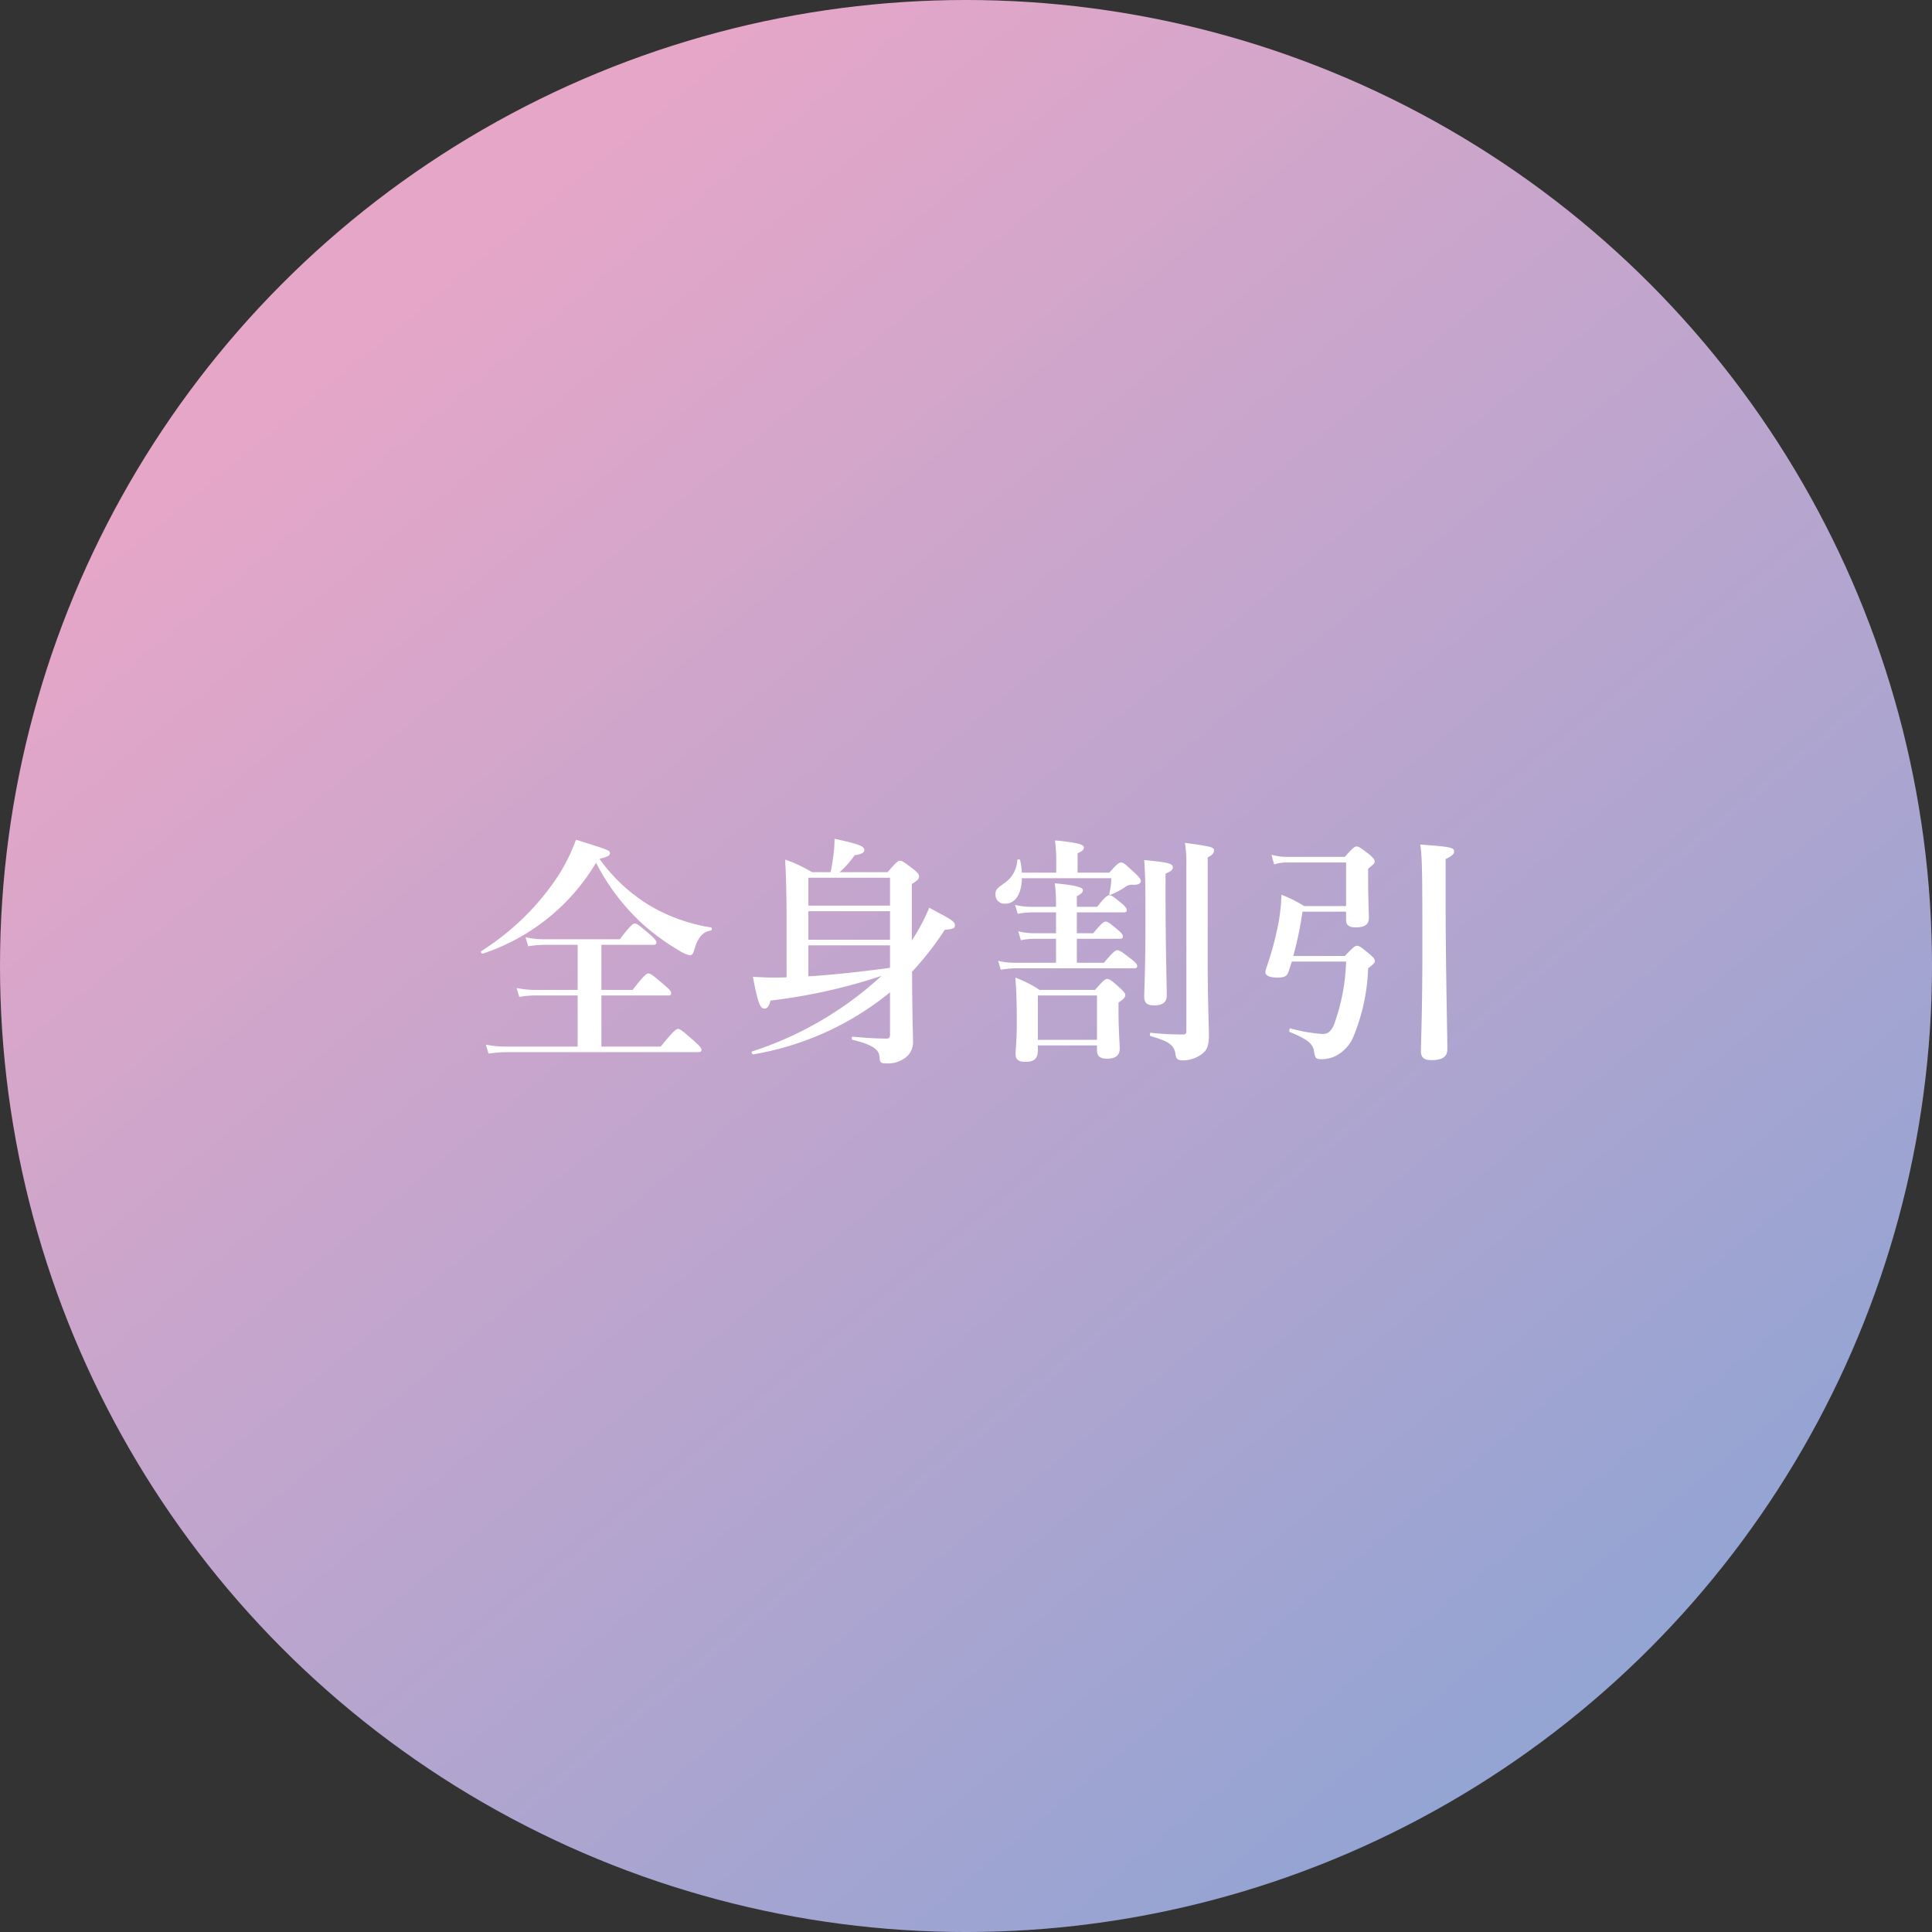 <svg id="レイヤー_1" data-name="レイヤー 1" xmlns="http://www.w3.org/2000/svg" xmlns:xlink="http://www.w3.org/1999/xlink" width="144.567" height="144.567" viewBox="0 0 144.567 144.567"><rect x="0" y="0" width="144.567" height="144.567" fill="#333333" stroke="none"/><defs><style>.cls-1{fill:url(#名称未設定グラデーション_186);}.cls-2{fill:#fff;}</style><linearGradient id="名称未設定グラデーション_186" x1="31.15" y1="22.384" x2="117.046" y2="126.585" gradientUnits="userSpaceOnUse"><stop offset="0" stop-color="#e5a6c8"/><stop offset="1" stop-color="#94a4d3"/></linearGradient></defs><circle class="cls-1" cx="72.284" cy="72.284" r="72.284"/><path class="cls-2" d="M36.137,71.353c-.091.036-.199-.127-.127-.181a19.222,19.222,0,0,0,5.439-5.167,13.299,13.299,0,0,0,1.649-3.172c2.538.797,2.538.797,2.538,1.015,0,.164-.127.254-.779.417a12.72,12.72,0,0,0,3.86,3.553,13.009,13.009,0,0,0,4.478,1.577c.091.018.091.217,0,.235-.616.091-.997.526-1.269,1.523-.072.235-.163.326-.309.326a2.167,2.167,0,0,1-.671-.272,17.662,17.662,0,0,1-2.719-1.939,16.097,16.097,0,0,1-3.625-4.713A15.525,15.525,0,0,1,36.137,71.353Zm7.088,3.136H39.98a6.837,6.837,0,0,0-1.124.109l-.199-.671a6.236,6.236,0,0,0,1.323.145h3.245V70.7H40.687a7.477,7.477,0,0,0-1.16.108l-.199-.67a6.55,6.55,0,0,0,1.359.145H46.38c.779-1.033.997-1.178,1.124-1.178.163,0,.344.145,1.123.815.345.308.49.472.49.598s-.055.182-.236.182H45.002V74.072h2.339c.833-1.087,1.051-1.233,1.178-1.233.163,0,.345.145,1.196.87.363.309.508.472.508.599s-.055.181-.235.181H45.002v3.825H49.443c.942-1.178,1.16-1.323,1.287-1.323.163,0,.344.145,1.232.925.381.344.525.507.525.634s-.054.181-.235.181H37.859a9.177,9.177,0,0,0-1.305.109l-.199-.671a7.678,7.678,0,0,0,1.468.145h5.402Z"/><path class="cls-2" d="M66.597,74.253a21.947,21.947,0,0,1-10.225,4.641c-.09.018-.181-.181-.09-.217a26.19,26.19,0,0,0,9.68-5.656A41.507,41.507,0,0,1,57.66,74.869c-.144.49-.254.599-.471.599-.326,0-.489-.49-.853-2.375.726.036,1.052.055,1.505.055.309,0,.652,0,1.016-.019V68.924c0-1.523-.019-3.064-.109-4.604a10.781,10.781,0,0,1,2.013.942h1.395c.108-.544.182-1.033.235-1.486a9.536,9.536,0,0,0,.055-1.015c1.812.399,2.229.562,2.229.834,0,.199-.199.326-.725.399a6.76,6.76,0,0,1-1.124,1.268h3.589c.635-.743.779-.852.925-.852.181,0,.326.109,1.015.635.309.253.417.38.417.525,0,.2-.127.327-.544.58v4.224a15.056,15.056,0,0,0,1.306-2.447c1.686.888,1.921,1.033,1.921,1.305,0,.235-.127.29-.761.344a22.342,22.342,0,0,1-2.447,3.136c.018,3.734.072,4.514.072,5.166a1.517,1.517,0,0,1-.381,1.106,2.155,2.155,0,0,1-1.704.58c-.29,0-.398-.055-.416-.399-.019-.526-.291-.942-2.031-1.359-.09-.018-.072-.236.018-.236.925.091,1.759.145,2.538.145.181,0,.254-.09.254-.29Zm0-8.574H60.488v2.085h6.109Zm0,2.502H60.488V70.32h6.109Zm0,4.206V70.737H60.488v2.32c2.03-.127,4.061-.362,6.091-.634Z"/><path class="cls-2" d="M83.007,65.298c.58-.652.726-.761.871-.761.181,0,.308.109,1.051.798.326.308.436.453.436.598,0,.181-.218.29-.58.272a.79.79,0,0,0-.599.181,6.476,6.476,0,0,1-1.069.562c-.091.036-.127-.018-.109-.109a4.421,4.421,0,0,0,.145-1.124h-6.69c-.018,1.106-.435,1.903-1.25,1.903a.663.663,0,0,1-.726-.67c0-.363.072-.453.726-.906a2.2,2.2,0,0,0,.906-1.668c0-.09.199-.09.218,0a5.882,5.882,0,0,1,.126.924h2.574v-.961a12.896,12.896,0,0,0-.091-1.45c1.994.181,2.157.362,2.157.544,0,.163-.163.29-.471.416v1.45ZM80.579,69.83h1.232c.58-.725.798-.87.925-.87.163,0,.345.145.906.616.236.199.381.362.381.489s-.055.182-.235.182h-3.209v1.794h2.03c.652-.797.87-.943.997-.943.163,0,.362.145,1.052.671.29.236.435.381.435.508s-.054.181-.235.181H75.974a6.444,6.444,0,0,0-1.088.109l-.199-.671a5.346,5.346,0,0,0,1.215.145H79.02V70.247H77.388a5.395,5.395,0,0,0-.997.108l-.199-.67a4.537,4.537,0,0,0,1.124.145H79.02V68.271h-1.85a5.519,5.519,0,0,0-1.015.109l-.199-.671a4.666,4.666,0,0,0,1.142.145H79.02v-.326a12.069,12.069,0,0,0-.091-1.432c1.94.181,2.103.362,2.103.526,0,.145-.145.29-.453.435v.797h1.522c.562-.725.78-.87.906-.87.164,0,.363.145.925.616.235.2.381.363.381.49s-.055.181-.235.181H80.579Zm-2.918,8.393v.362c0,.634-.29.87-.925.87-.508,0-.743-.163-.743-.58s.091-.834.091-2.519c0-1.07-.018-2.139-.109-3.208a8.942,8.942,0,0,1,1.812.924h4.151c.616-.707.762-.816.906-.816.182,0,.327.109.961.671.29.272.399.399.399.544,0,.163-.163.326-.508.544v.58c0,1.486.091,2.52.091,2.864,0,.526-.326.761-.961.761-.525,0-.743-.199-.743-.652v-.344Zm4.423-3.734H77.661v3.317h4.423Zm5.13-7.614c0,3.97.091,6.707.091,7.614,0,.507-.309.743-.942.743-.526,0-.743-.181-.743-.653,0-.525.09-2.157.09-5.42,0-2.846,0-3.426-.09-4.804,1.849.181,2.139.254,2.139.562,0,.163-.146.29-.544.453Zm1.559-2.284a9.231,9.231,0,0,0-.108-1.523c1.976.272,2.176.326,2.176.562,0,.199-.127.363-.472.526v7.74c0,2.882.091,4.913.091,5.529,0,.852-.145,1.178-.58,1.486a2.412,2.412,0,0,1-1.342.435c-.399,0-.525-.09-.58-.453-.072-.652-.472-.979-1.849-1.359-.091-.018-.091-.272,0-.254a21.48,21.48,0,0,0,2.374.127c.236,0,.29-.054.29-.254Z"/><path class="cls-2" d="M96.664,71.951c-.091.272-.163.526-.254.78-.127.344-.326.417-.852.417-.544,0-.871-.145-.871-.399a.665.665,0,0,1,.055-.272,24.074,24.074,0,0,0,.853-3.063,13.303,13.303,0,0,0,.29-2.465,9.973,9.973,0,0,1,1.703.852h3.137V64.537h-4.46a3.129,3.129,0,0,0-.924.145l-.199-.725a4.364,4.364,0,0,0,1.196.163h4.296c.58-.67.726-.779.87-.779.182,0,.326.109.961.598.29.254.398.381.398.526,0,.127-.055.181-.489.543v.617c0,1.595.055,2.701.055,3.063,0,.489-.309.707-.98.707-.489,0-.725-.163-.725-.544V68.217H97.462a26.446,26.446,0,0,1-.69,3.317h3.861c.616-.653.762-.762.906-.762.182,0,.326.109.961.635.272.235.381.362.381.507,0,.127-.055.181-.508.544a14.637,14.637,0,0,1-1.124,5.167,2.862,2.862,0,0,1-1.215,1.341,2.341,2.341,0,0,1-1.196.29c-.417,0-.435-.127-.525-.653-.091-.544-.599-.888-1.795-1.377-.091-.037-.036-.29.055-.272a11.674,11.674,0,0,0,2.393.417c.345,0,.599-.127.853-.689a15.111,15.111,0,0,0,.906-4.731ZM108.174,67.51c0,4.84.127,9.807.127,11.003,0,.543-.362.815-1.179.815-.543,0-.797-.181-.797-.652,0-.743.108-3.009.108-7.559,0-6.019-.018-7.07-.163-7.922,2.23.163,2.538.218,2.538.508,0,.163-.073.308-.635.58Z"/></svg>
